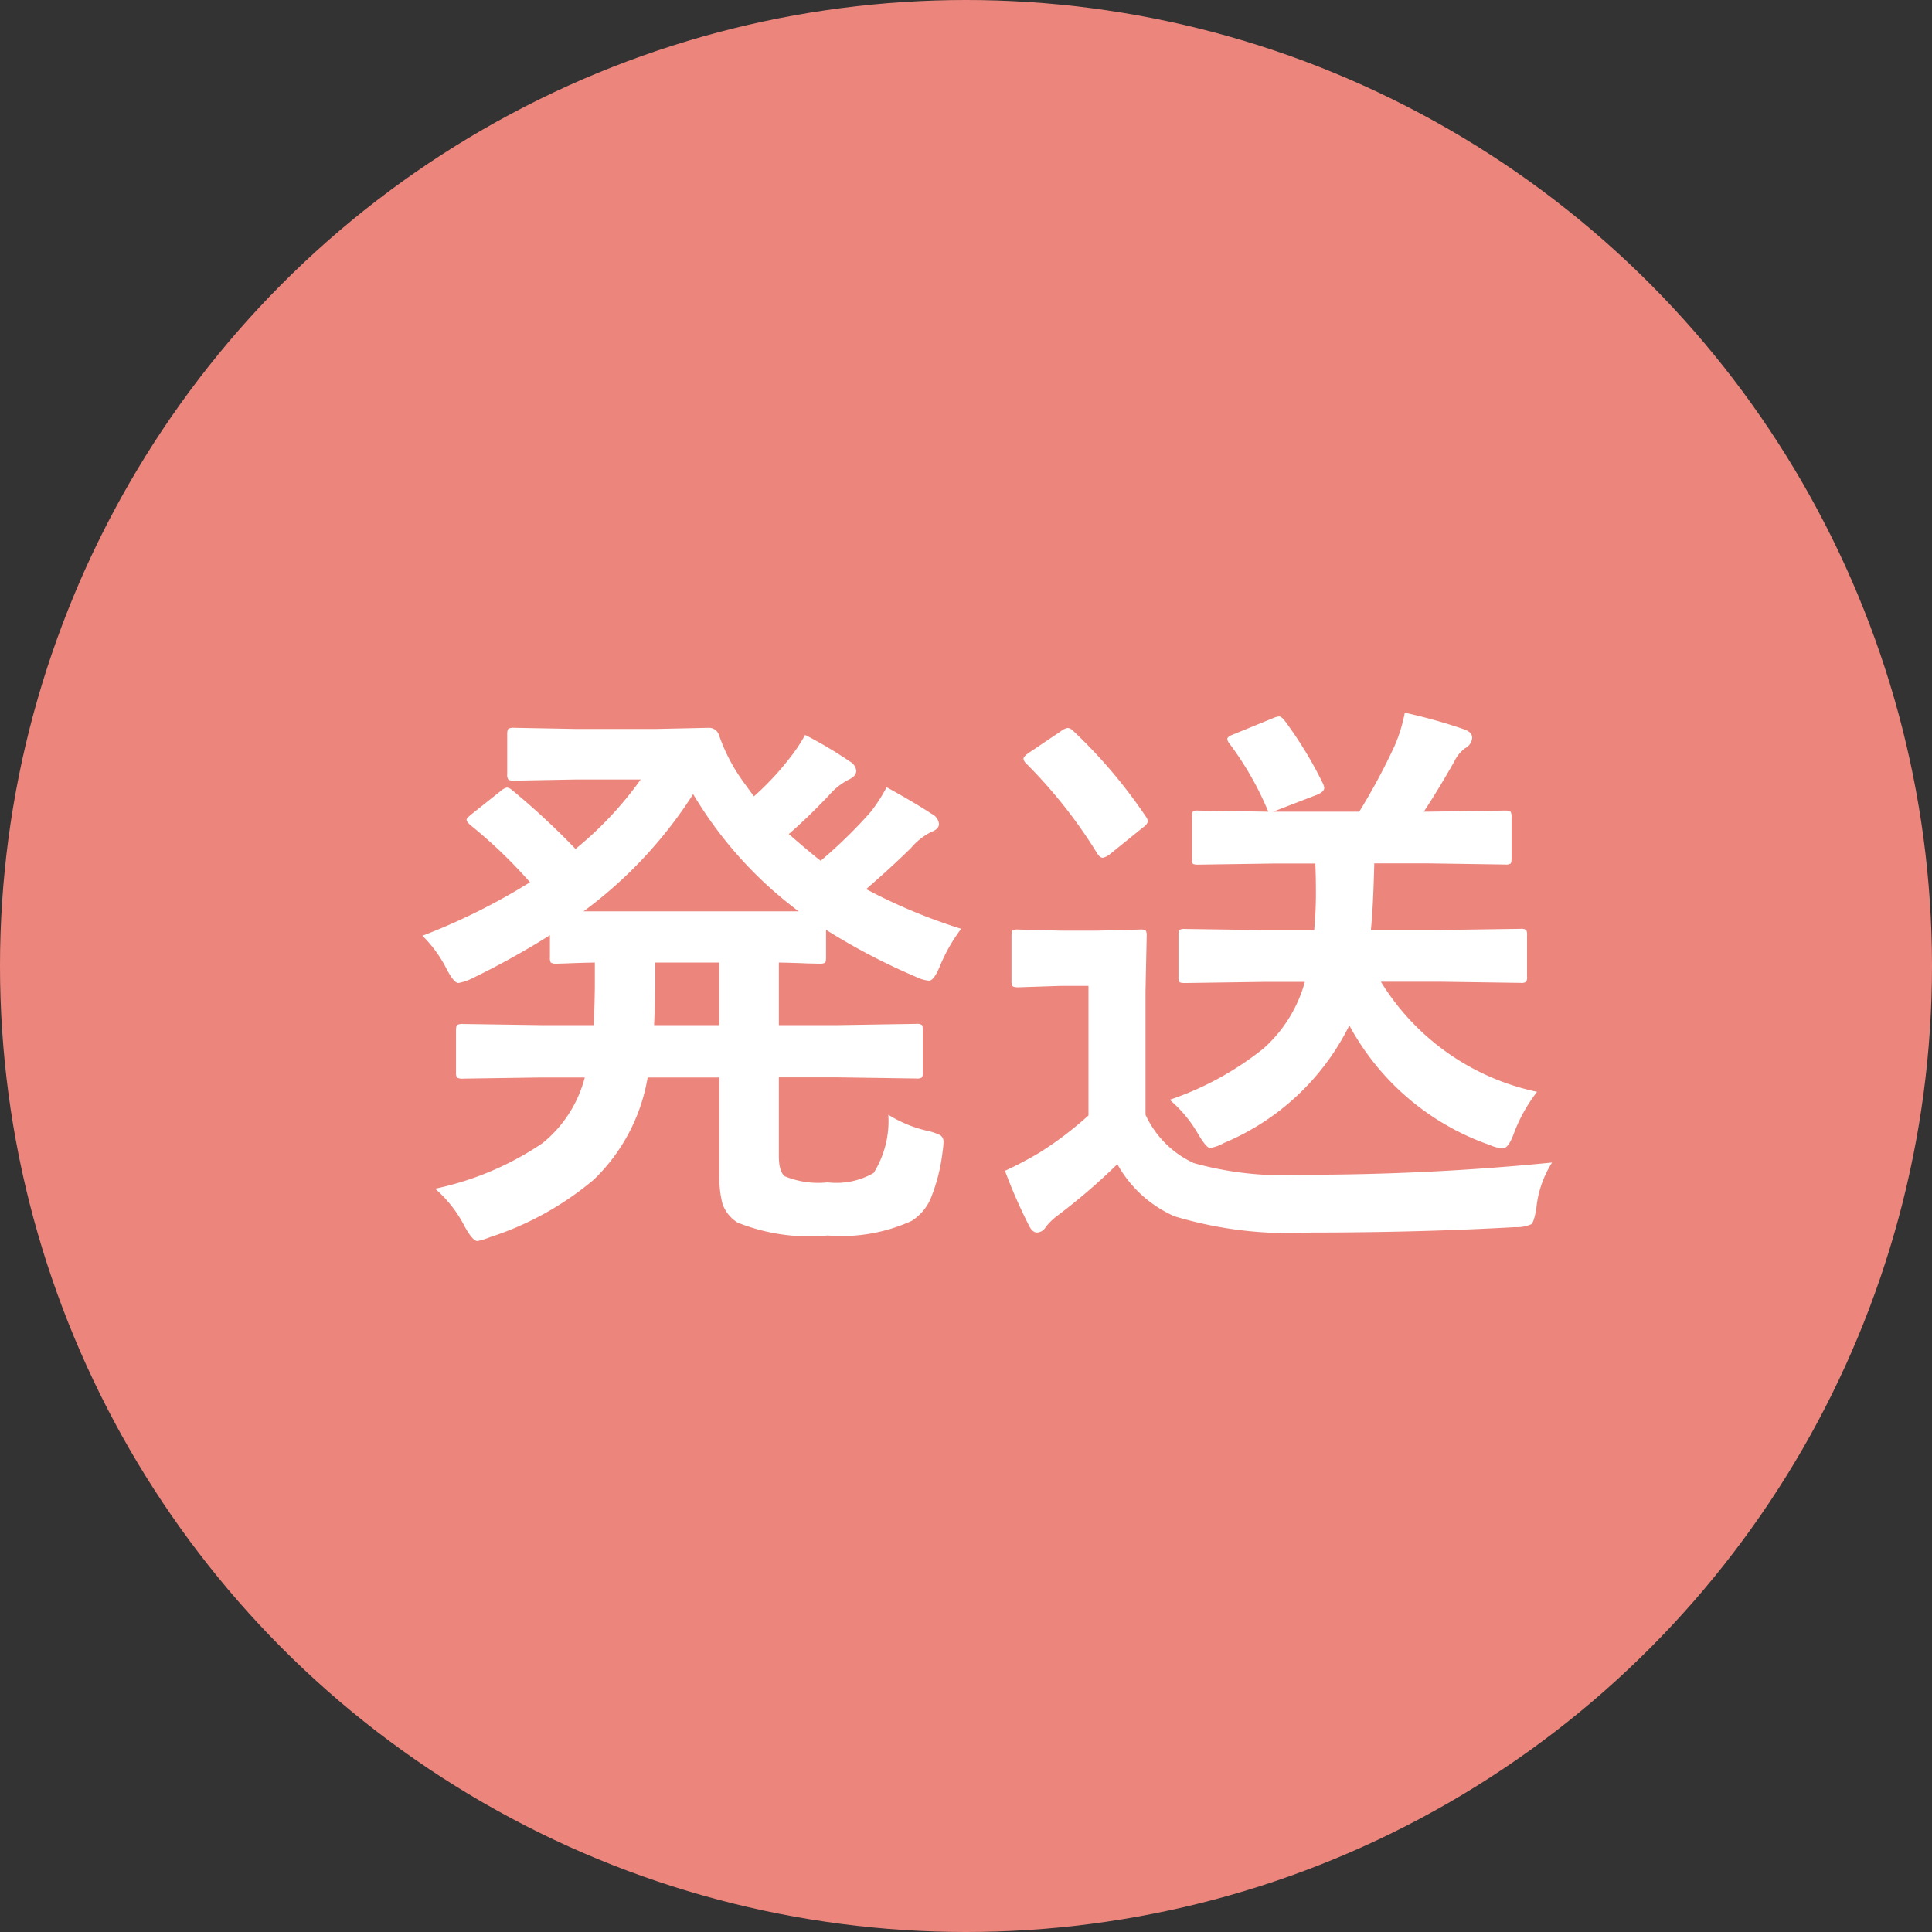 <svg xmlns="http://www.w3.org/2000/svg" width="63" height="63" viewBox="0 0 63 63">
  <rect x="0" y="0" width="63" height="63" fill="#333333" stroke="none"/>
  <g id="グループ_153" data-name="グループ 153" transform="translate(-928.369 -1760.627)">
    <circle id="楕円形_1" data-name="楕円形 1" cx="31.5" cy="31.5" r="31.5" transform="translate(928.369 1760.627)" fill="#ec867d"/>
    <path id="パス_527" data-name="パス 527" d="M-3.062-2.737a4.121,4.121,0,0,0,1.29.529,1.627,1.627,0,0,1,.417.148.253.253,0,0,1,.093.223,2.06,2.06,0,0,1-.028.278,5.828,5.828,0,0,1-.4,1.577A1.626,1.626,0,0,1-2.3.724,5.491,5.491,0,0,1-5.038,1.2,6.285,6.285,0,0,1-7.979.779,1.181,1.181,0,0,1-8.47.167a3.458,3.458,0,0,1-.1-.983V-3.952H-10.91A6.014,6.014,0,0,1-12.664-.622a10.061,10.061,0,0,1-3.377,1.874,2.482,2.482,0,0,1-.417.13q-.158,0-.417-.473A4.083,4.083,0,0,0-17.84-.325a9.852,9.852,0,0,0,3.5-1.484A4.07,4.07,0,0,0-12.96-3.952h-1.429l-2.542.037a.338.338,0,0,1-.2-.037.32.32,0,0,1-.028-.167V-5.492q0-.148.046-.176a.374.374,0,0,1,.186-.028l2.542.037h1.716q.037-.835.037-1.392V-7.7q-.5.009-.937.028l-.3.009a.338.338,0,0,1-.2-.037.32.32,0,0,1-.028-.167v-.724a26.255,26.255,0,0,1-2.542,1.41,1.569,1.569,0,0,1-.445.148q-.148,0-.4-.492a4.122,4.122,0,0,0-.77-1.048,20.6,20.6,0,0,0,3.507-1.744,15.668,15.668,0,0,0-1.92-1.846q-.148-.121-.148-.195,0-.046.148-.167l.956-.761a.506.506,0,0,1,.213-.121.338.338,0,0,1,.167.083,24.493,24.493,0,0,1,2.069,1.92,11.579,11.579,0,0,0,2.125-2.264h-2.125l-1.995.037q-.167,0-.195-.037a.252.252,0,0,1-.037-.167V-15.15q0-.148.046-.176a.374.374,0,0,1,.186-.028l1.995.037h2.625l1.726-.037a.339.339,0,0,1,.325.232,5.891,5.891,0,0,0,.872,1.633q.019.028.269.371a9.136,9.136,0,0,0,1.141-1.215,5.606,5.606,0,0,0,.529-.789,13.531,13.531,0,0,1,1.466.872.379.379,0,0,1,.2.3q0,.176-.25.288a2.172,2.172,0,0,0-.64.51q-.705.742-1.308,1.262.687.6,1.039.872A15.85,15.85,0,0,0-3.646-12.6a5.371,5.371,0,0,0,.529-.816q.909.5,1.475.872a.407.407,0,0,1,.232.325q0,.167-.25.26a2.089,2.089,0,0,0-.659.52q-.631.622-1.466,1.345A18.031,18.031,0,0,0-.687-8.8,5.528,5.528,0,0,0-1.373-7.6q-.2.492-.362.492a1.258,1.258,0,0,1-.436-.13A20.757,20.757,0,0,1-5.093-8.767v.9q0,.148-.037.176a.346.346,0,0,1-.176.028l-.417-.009q-.417-.019-.909-.028v2.041h1.92L-2.152-5.7a.294.294,0,0,1,.186.037.32.32,0,0,1,.028.167v1.373a.279.279,0,0,1-.032.172.3.3,0,0,1-.181.032l-2.561-.037h-1.92v2.561q0,.52.2.668a2.879,2.879,0,0,0,1.392.195,2.433,2.433,0,0,0,1.5-.306A3.2,3.2,0,0,0-3.062-2.737ZM-9.426-13.192A14.325,14.325,0,0,1-13-9.37h7.014A13.158,13.158,0,0,1-9.426-13.192ZM-10.7-5.659h2.125V-7.7H-10.66v.649Q-10.66-6.541-10.7-5.659ZM9.175-7.069l-2.561.037q-.158,0-.186-.037A.32.32,0,0,1,6.4-7.236V-8.591q0-.148.037-.176a.346.346,0,0,1,.176-.028l2.561.037h1.651a12.828,12.828,0,0,0,.056-1.308q0-.445-.019-.863H9.537l-2.5.037q-.148,0-.176-.037a.416.416,0,0,1-.019-.167v-1.336a.37.37,0,0,1,.028-.195.29.29,0,0,1,.167-.028l2.292.037a10.223,10.223,0,0,0-1.271-2.227.254.254,0,0,1-.065-.148q0-.074.2-.148l1.271-.52a.842.842,0,0,1,.213-.065q.074,0,.186.139a13.024,13.024,0,0,1,1.252,2.06.359.359,0,0,1,.037.139q0,.121-.25.223l-1.419.547h2.811a20.556,20.556,0,0,0,1.16-2.162,5.023,5.023,0,0,0,.325-1.067,17.53,17.53,0,0,1,1.948.547q.25.093.25.269a.416.416,0,0,1-.232.343,1.148,1.148,0,0,0-.353.436q-.538.946-.993,1.633h.158l2.5-.037q.148,0,.176.046a.346.346,0,0,1,.028.176V-11.1q0,.148-.037.176a.29.29,0,0,1-.167.028l-2.5-.037H12.784q-.037,1.5-.111,2.171h2.3l2.579-.037a.294.294,0,0,1,.186.037.32.32,0,0,1,.028.167v1.354a.279.279,0,0,1-.032.172.3.3,0,0,1-.181.032l-2.579-.037H13a7.879,7.879,0,0,0,5.093,3.59,5.191,5.191,0,0,0-.742,1.317q-.186.529-.38.529a1.265,1.265,0,0,1-.417-.111,8.315,8.315,0,0,1-4.583-3.9A8,8,0,0,1,7.886-1.818a1.415,1.415,0,0,1-.455.167q-.121,0-.4-.473a4.219,4.219,0,0,0-.918-1.1A10.057,10.057,0,0,0,9.185-4.908a4.523,4.523,0,0,0,1.336-2.162Zm9.407,5.891a3.38,3.38,0,0,0-.51,1.466Q18,.761,17.9.835a1.162,1.162,0,0,1-.529.093q-3.089.176-6.652.176A12.949,12.949,0,0,1,6.271.575a3.955,3.955,0,0,1-1.865-1.7A20.045,20.045,0,0,1,2.449.557a1.977,1.977,0,0,0-.38.371.34.34,0,0,1-.278.176q-.158,0-.269-.232A17.118,17.118,0,0,1,.742-.909,11.984,11.984,0,0,0,1.865-1.5a11.392,11.392,0,0,0,1.6-1.215V-6.939H2.57l-1.392.046q-.167,0-.195-.046a.374.374,0,0,1-.028-.186V-8.572q0-.148.037-.176a.374.374,0,0,1,.186-.028l1.392.037h1.16l1.419-.037a.294.294,0,0,1,.186.037.32.32,0,0,1,.028.167L5.325-6.763v4.026A3.2,3.2,0,0,0,6.9-1.16a10.83,10.83,0,0,0,3.516.38A81.469,81.469,0,0,0,18.583-1.178ZM2.959-15.261a16.421,16.421,0,0,1,2.375,2.8.29.29,0,0,1,.065.148q0,.1-.176.223l-1.067.863a.574.574,0,0,1-.223.111q-.093,0-.176-.13a15.981,15.981,0,0,0-2.329-2.95.261.261,0,0,1-.083-.148q0-.074.176-.195l1.039-.7a.5.5,0,0,1,.232-.111A.3.3,0,0,1,2.959-15.261Z" transform="translate(960.398 1799.714)" fill="#fff"/>
  </g>
</svg>
